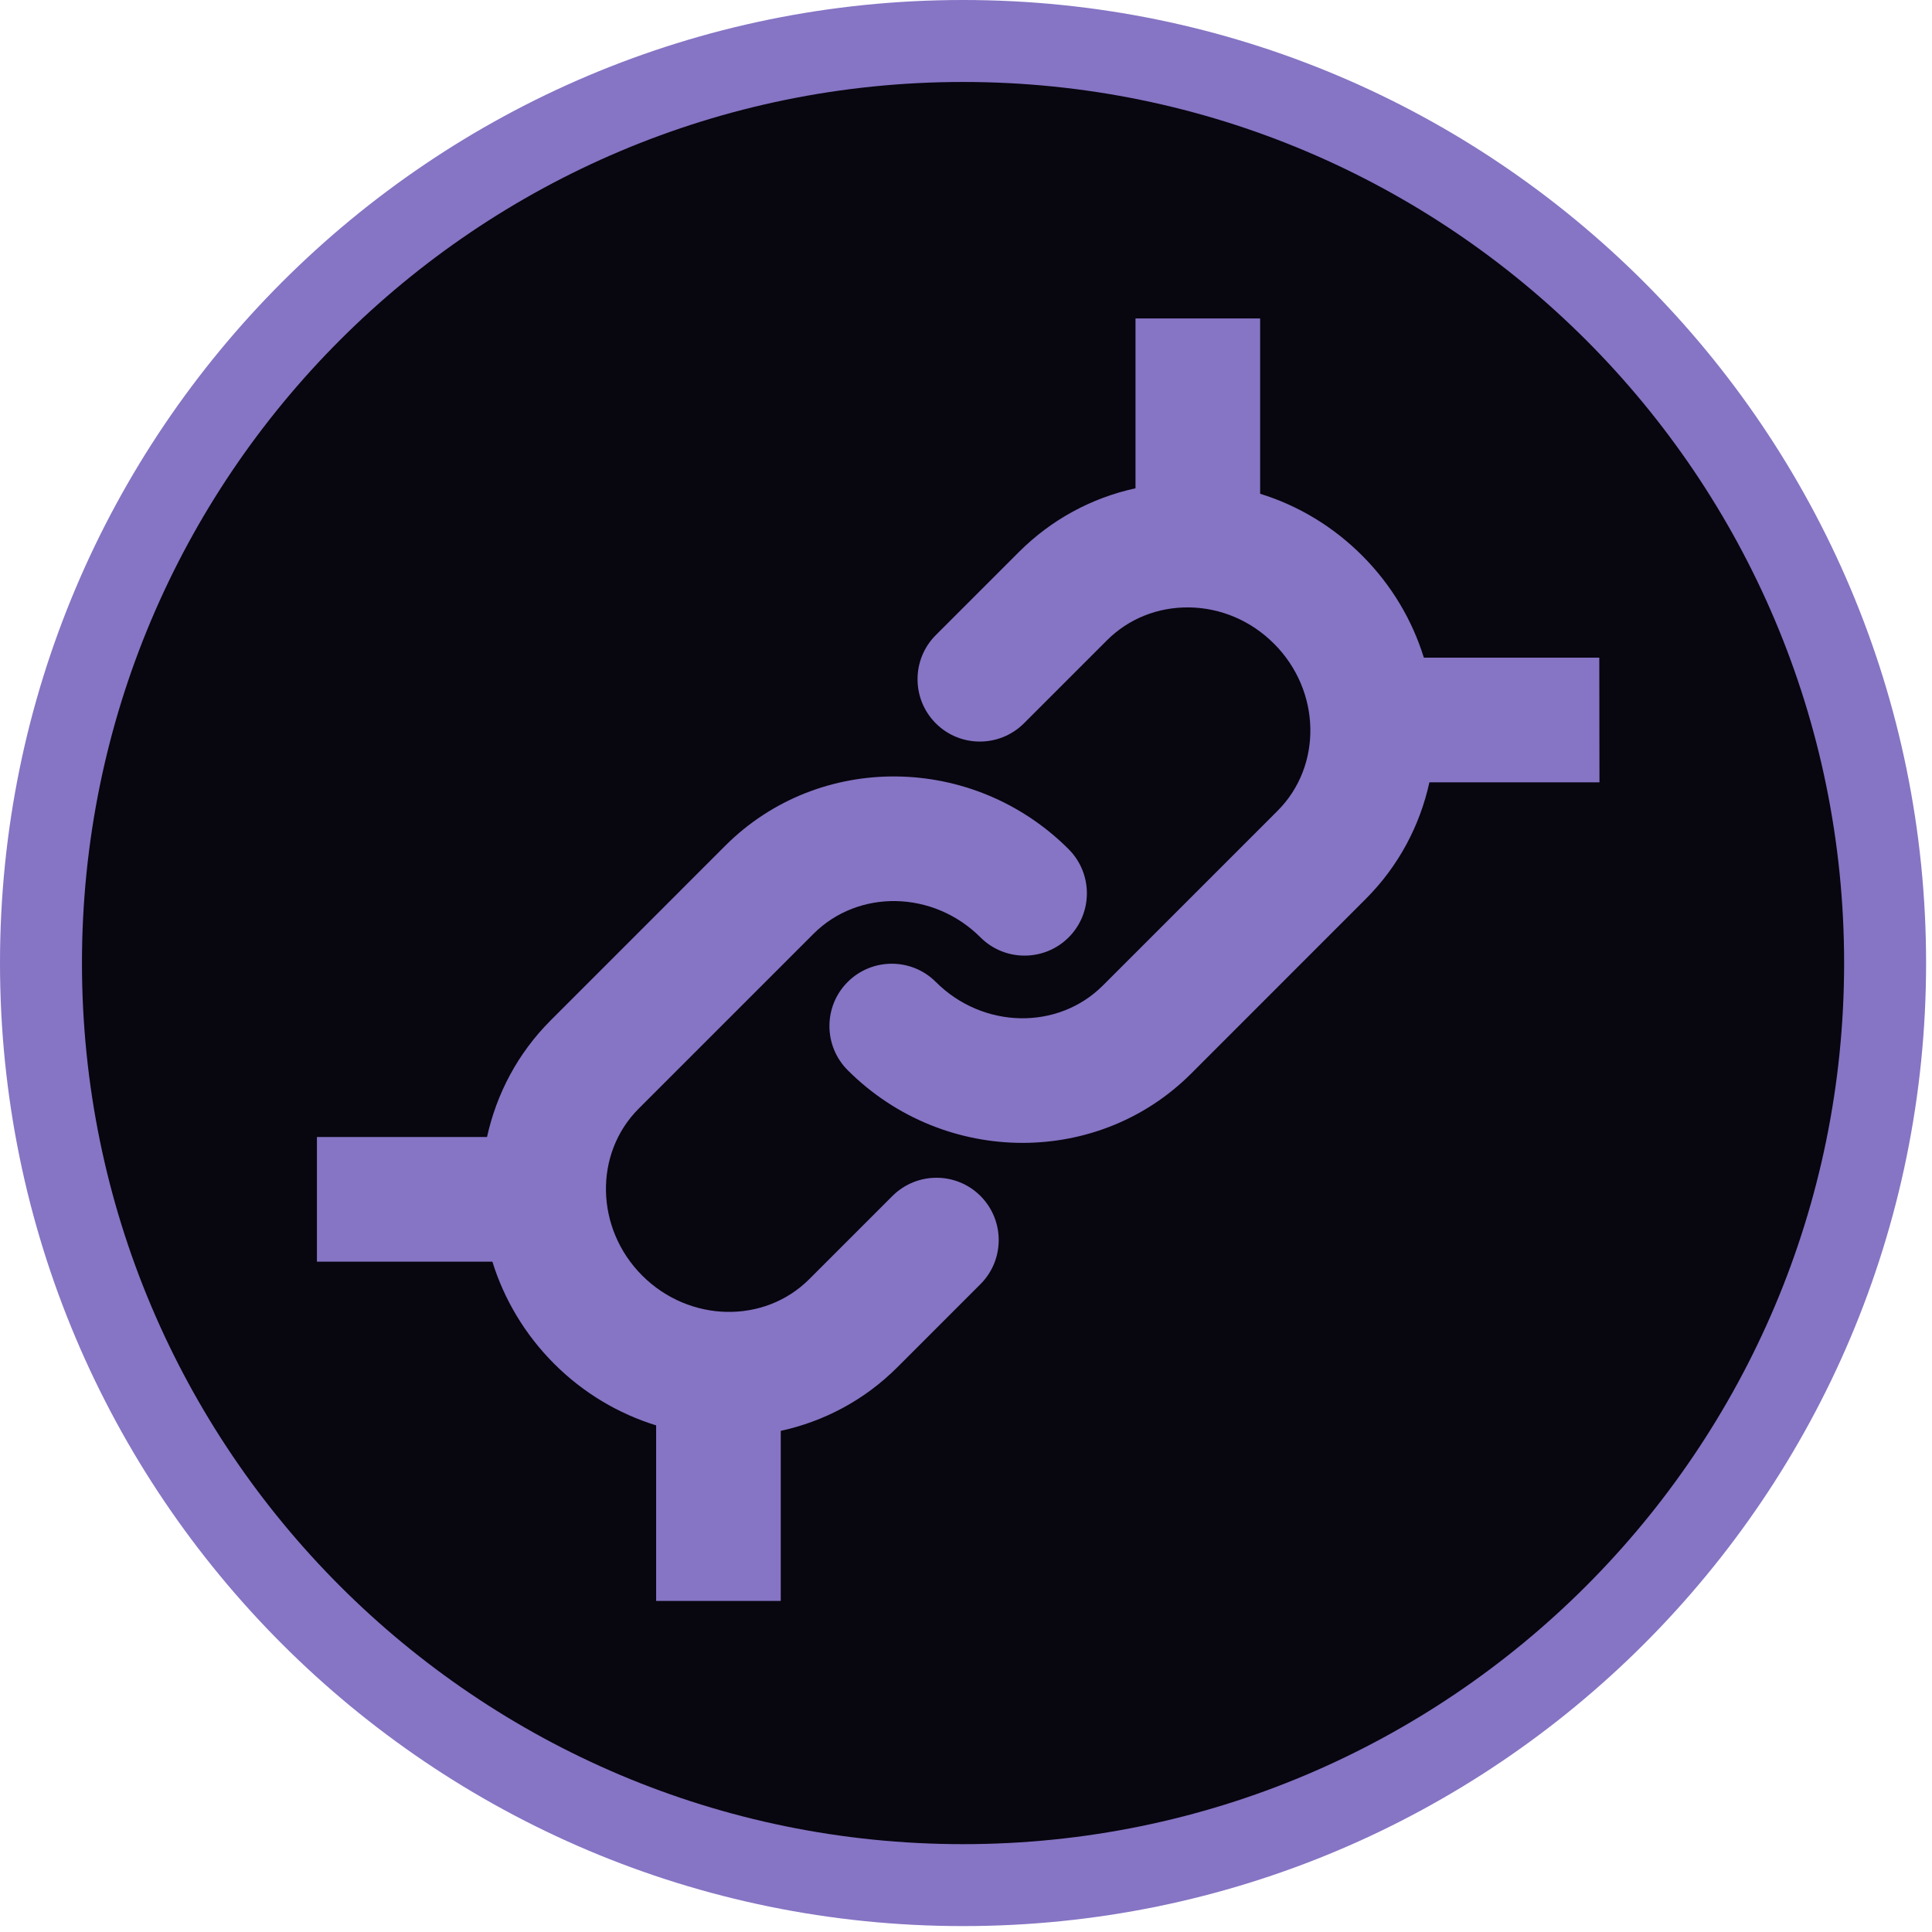 <svg width="49" height="49" viewBox="0 0 49 49" fill="none" xmlns="http://www.w3.org/2000/svg">
<path d="M24.425 48.85C37.915 48.85 48.85 37.915 48.85 24.425C48.85 10.936 37.915 0 24.425 0C10.935 0 0 10.936 0 24.425C0 37.915 10.935 48.85 24.425 48.85Z" fill="#8674C4"/>
<path d="M24.425 46.772C36.766 46.772 46.771 36.767 46.771 24.425C46.771 12.084 36.766 2.079 24.425 2.079C12.083 2.079 2.079 12.084 2.079 24.425C2.079 36.767 12.083 46.772 24.425 46.772Z" fill="#08060F"/>
<path d="M40.562 16.679H36.112C35.82 15.735 35.298 14.842 34.548 14.091C33.812 13.354 32.925 12.821 31.96 12.523V8.076H28.799V12.384C27.683 12.627 26.663 13.179 25.84 14.002L23.733 16.109C23.117 16.725 23.117 17.727 23.733 18.345C24.35 18.962 25.351 18.962 25.97 18.345L28.076 16.239C28.624 15.691 29.363 15.397 30.155 15.405C30.964 15.416 31.73 15.743 32.313 16.327C33.505 17.519 33.545 19.421 32.402 20.564L27.972 24.994C26.829 26.137 24.927 26.097 23.735 24.905C23.119 24.288 22.117 24.288 21.499 24.905C20.882 25.522 20.882 26.523 21.499 27.142C22.727 28.37 24.336 28.986 25.935 28.986C27.491 28.986 29.036 28.403 30.209 27.23L34.638 22.8C35.478 21.96 36.014 20.93 36.253 19.842H40.566L40.562 16.679Z" fill="#8674C4"/>
<path d="M22.633 30.334L20.526 32.441C19.383 33.584 17.483 33.544 16.289 32.352C15.097 31.16 15.057 29.258 16.201 28.115L20.63 23.686C21.773 22.542 23.675 22.582 24.867 23.774C25.484 24.391 26.485 24.391 27.104 23.774C27.72 23.157 27.72 22.156 27.104 21.538C24.678 19.112 20.772 19.073 18.395 21.449L13.966 25.879C13.126 26.719 12.591 27.75 12.352 28.837H8.038V31.999H12.488C12.781 32.943 13.303 33.835 14.053 34.587C14.803 35.337 15.695 35.858 16.641 36.151V40.603H19.802V36.29C20.892 36.052 21.922 35.515 22.761 34.675L24.867 32.569C25.484 31.952 25.484 30.951 24.867 30.332C24.25 29.716 23.251 29.717 22.633 30.334Z" fill="#8674C4"/>
</svg>
